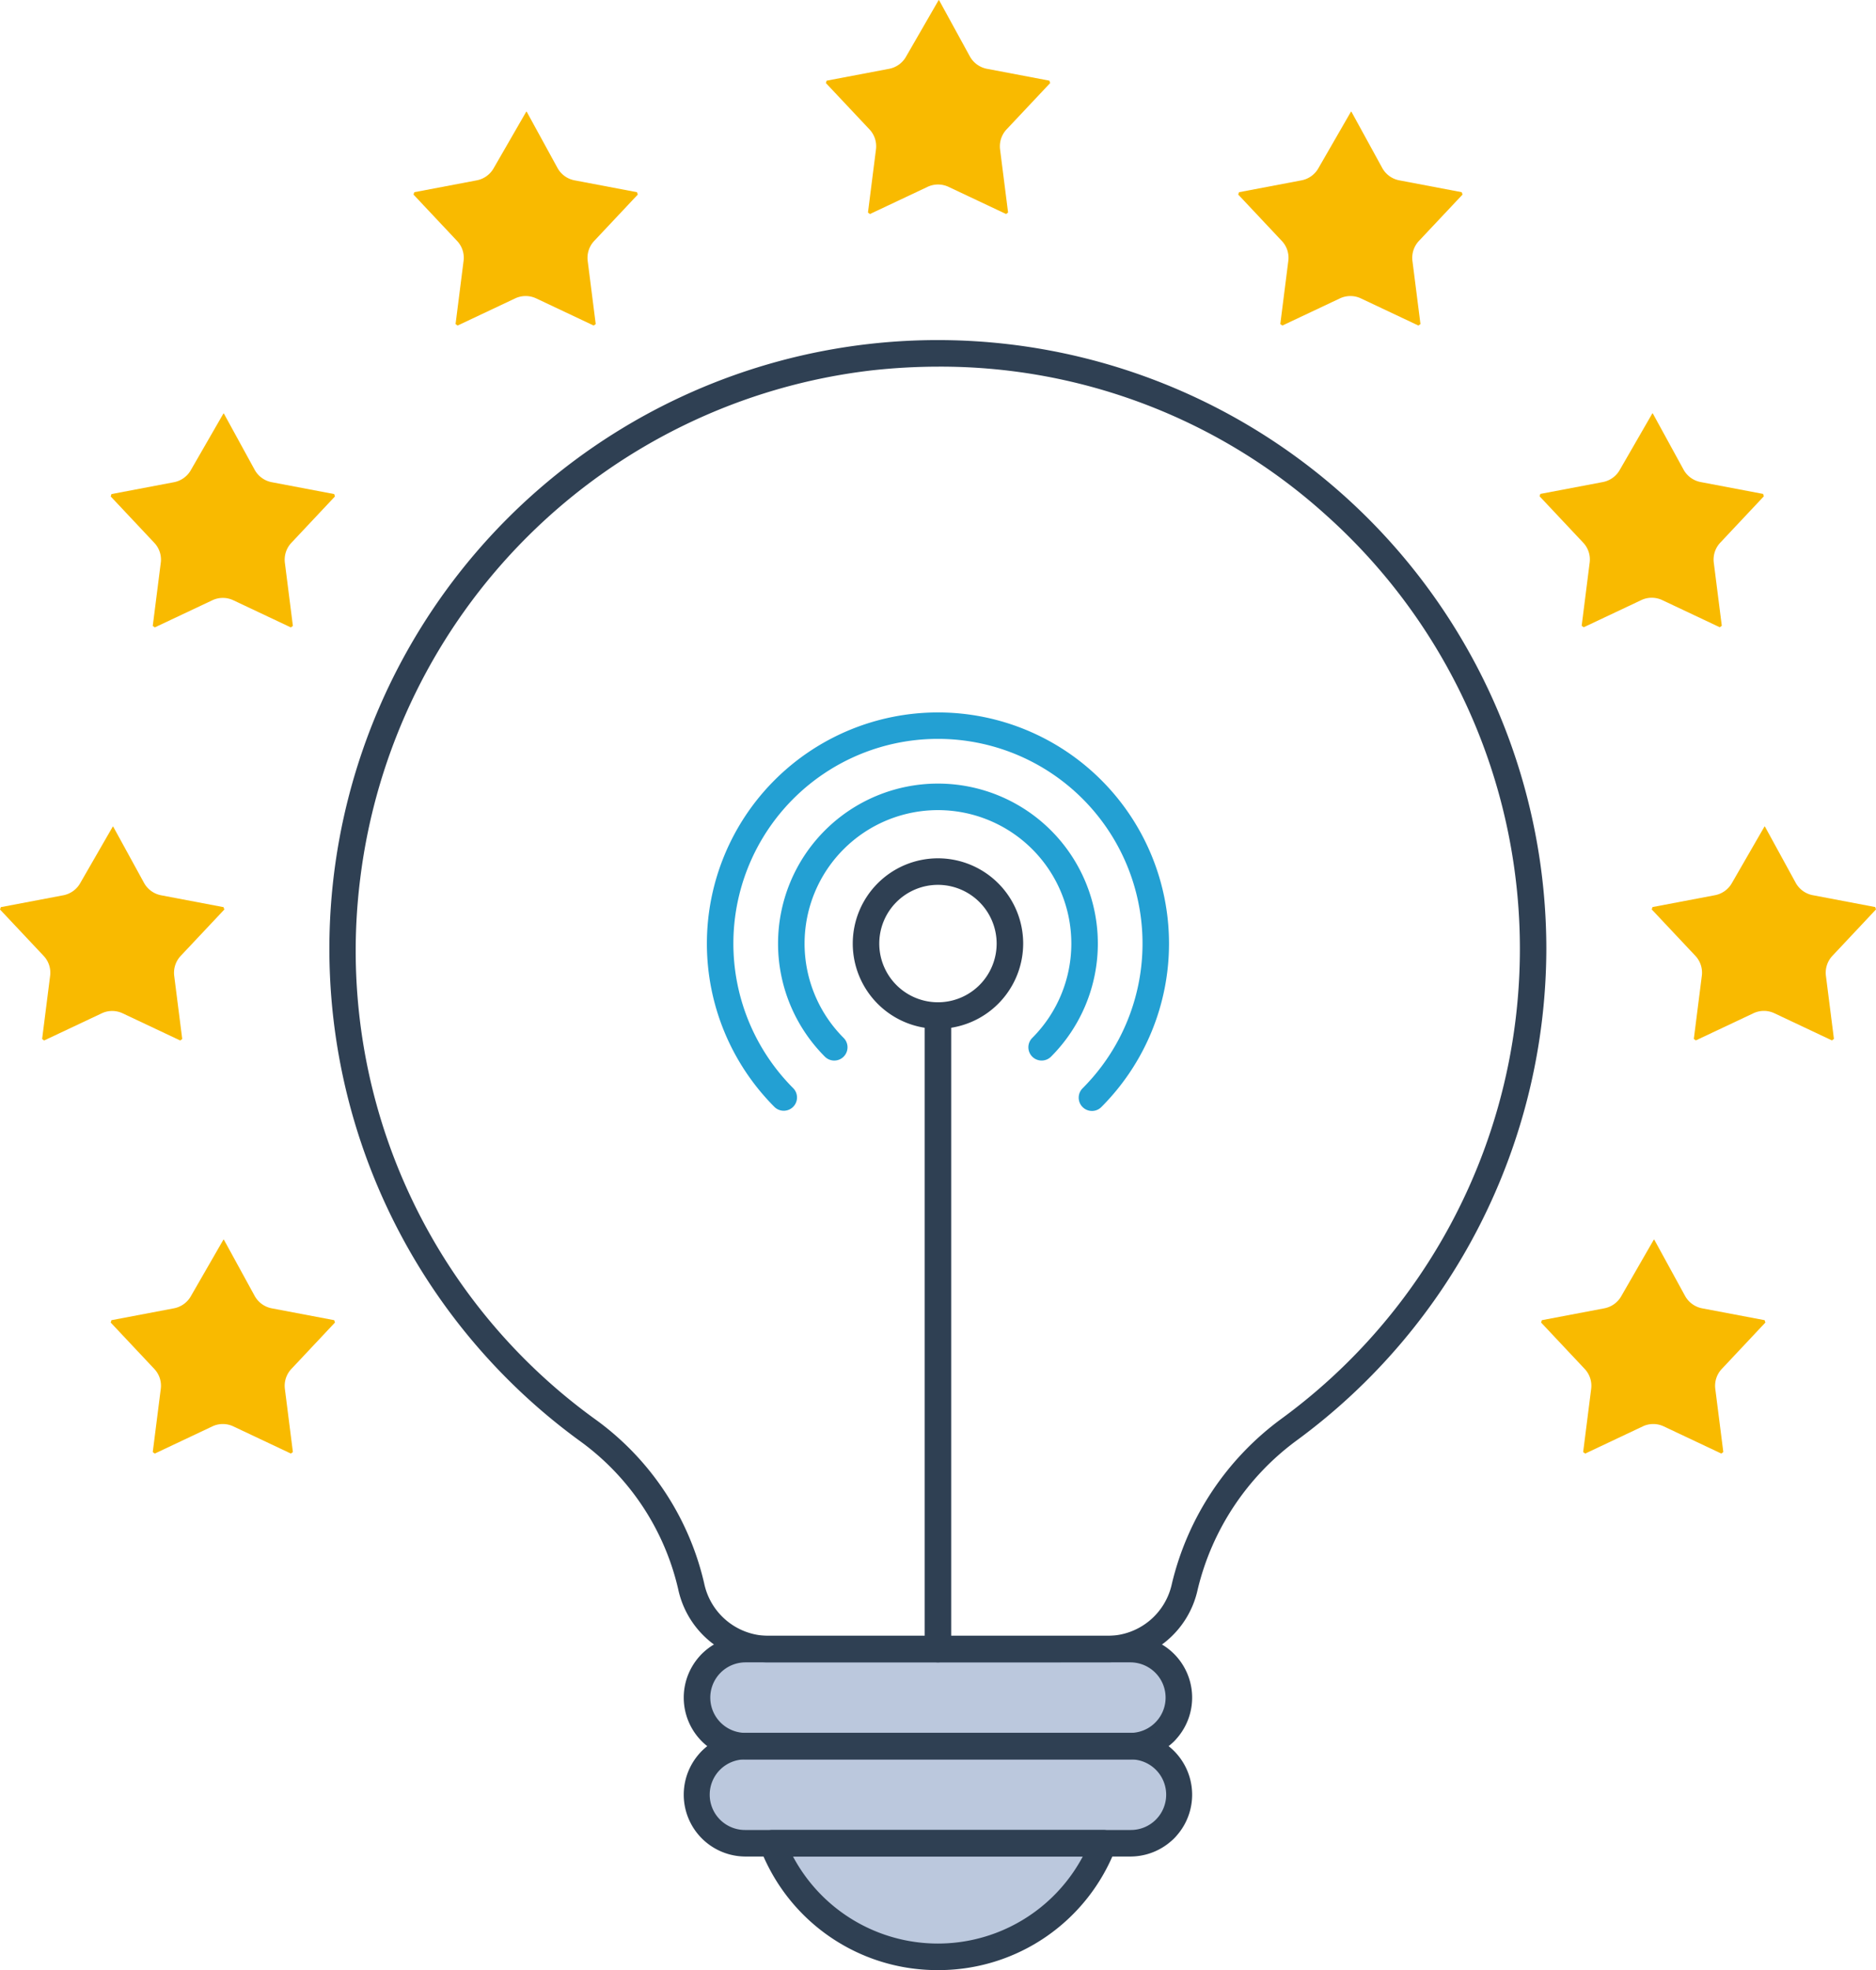 <svg id="Groupe_1927" data-name="Groupe 1927" xmlns="http://www.w3.org/2000/svg" width="209.477" height="219.879" viewBox="0 0 209.477 219.879">
  <g id="Groupe_1907" data-name="Groupe 1907" transform="translate(77.838 184.05)">
    <rect id="Rectangle_809" data-name="Rectangle 809" width="53.805" height="10.836" rx="1.829" fill="#bbc8dd"/>
    <rect id="Rectangle_810" data-name="Rectangle 810" width="53.805" height="10.836" rx="1.829" transform="translate(0 10.836)" fill="#bbc8dd"/>
    <g id="Groupe_1906" data-name="Groupe 1906" transform="translate(8.42 21.672)">
      <path id="Tracé_1183" data-name="Tracé 1183" d="M1178.207,232.016a19.83,19.83,0,0,0,18.484-12.676h-36.965A19.826,19.826,0,0,0,1178.207,232.016Z" transform="translate(-1159.726 -219.34)" fill="#bbc8dd"/>
    </g>
  </g>
  <g id="Groupe_1908" data-name="Groupe 1908" transform="translate(36.81 37.961)">
    <path id="Tracé_1184" data-name="Tracé 1184" d="M1191.9,310.267a10.318,10.318,0,0,1-9.948-8.147,28.233,28.233,0,0,0-10.86-16.47,67.935,67.935,0,0,1,32.122-122.52,67.96,67.96,0,0,1,75.672,67.511,68.2,68.2,0,0,1-27.824,54.82,29.064,29.064,0,0,0-11.113,16.7,10.3,10.3,0,0,1-9.933,8.1Zm19.141-144.611a68.283,68.283,0,0,0-7.5.418,65.146,65.146,0,0,0-57.1,56.739,64.484,64.484,0,0,0,26.4,60.438,31.246,31.246,0,0,1,12.007,18.193,7.359,7.359,0,0,0,7.061,5.861l38.116,0a7.347,7.347,0,0,0,7.051-5.82,32.039,32.039,0,0,1,12.241-18.413,64.961,64.961,0,0,0,4.973-100.847A64.224,64.224,0,0,0,1211.045,165.655Z" transform="translate(-1143.03 -162.696)" fill="#2f4053"/>
  </g>
  <g id="Groupe_1913" data-name="Groupe 1913" transform="translate(78.928 79.518)">
    <g id="Groupe_1909" data-name="Groupe 1909" transform="translate(24.324 32.343)">
      <path id="Tracé_1185" data-name="Tracé 1185" d="M1166.945,261.319a1.481,1.481,0,0,1-1.481-1.481V189.129a1.481,1.481,0,0,1,2.962,0v70.709A1.481,1.481,0,0,1,1166.945,261.319Z" transform="translate(-1165.464 -187.648)" fill="#2f4053"/>
    </g>
    <g id="Groupe_1910" data-name="Groupe 1910" transform="translate(16.289 16.276)">
      <path id="Tracé_1186" data-name="Tracé 1186" d="M1172.267,201.252a9.514,9.514,0,1,1,9.516-9.513A9.527,9.527,0,0,1,1172.267,201.252Zm0-16.067a6.553,6.553,0,1,0,6.554,6.554A6.563,6.563,0,0,0,1172.267,185.185Z" transform="translate(-1162.751 -182.223)" fill="#2f4053"/>
    </g>
    <g id="Groupe_1911" data-name="Groupe 1911" transform="translate(7.962 7.949)">
      <path id="Tracé_1187" data-name="Tracé 1187" d="M1189.36,210.309a1.479,1.479,0,0,1-1.046-2.526,14.893,14.893,0,1,0-21.064,0,1.48,1.48,0,0,1-2.094,2.094,17.854,17.854,0,1,1,25.251,0A1.475,1.475,0,0,1,1189.36,210.309Z" transform="translate(-1159.939 -179.411)" fill="#23a0d3"/>
    </g>
    <g id="Groupe_1912" data-name="Groupe 1912">
      <path id="Tracé_1188" data-name="Tracé 1188" d="M1200.254,221.2a1.482,1.482,0,0,1-1.048-2.529,22.843,22.843,0,1,0-32.3,0,1.481,1.481,0,0,1-2.094,2.094,25.8,25.8,0,1,1,36.488,0A1.471,1.471,0,0,1,1200.254,221.2Z" transform="translate(-1157.251 -176.727)" fill="#23a0d3"/>
    </g>
  </g>
  <g id="Groupe_1914" data-name="Groupe 1914" transform="translate(76.348 182.571)">
    <path id="Tracé_1189" data-name="Tracé 1189" d="M1206.248,225.318H1163.28a6.9,6.9,0,1,1,0-13.8h42.968a6.9,6.9,0,1,1,0,13.8Zm-42.968-10.834a3.936,3.936,0,1,0,0,7.872h42.968a3.936,3.936,0,1,0,0-7.872Z" transform="translate(-1156.38 -211.523)" fill="#2f4053"/>
  </g>
  <g id="Groupe_1915" data-name="Groupe 1915" transform="translate(76.348 193.404)">
    <path id="Tracé_1190" data-name="Tracé 1190" d="M1206.248,228.979H1163.28a6.9,6.9,0,1,1,0-13.8h42.968a6.9,6.9,0,1,1,0,13.8Zm-42.968-10.837a3.938,3.938,0,1,0,0,7.875h42.968a3.938,3.938,0,1,0,0-7.875Z" transform="translate(-1156.38 -215.181)" fill="#2f4053"/>
  </g>
  <path id="Tracé_1191" data-name="Tracé 1191" d="M1193.629,220.478l6.418-3.03a2.733,2.733,0,0,1,2.361,0l6.415,3.027.228-.166-.895-7.04a2.741,2.741,0,0,1,.732-2.245l4.86-5.171-.086-.264-6.972-1.321a2.775,2.775,0,0,1-1.914-1.392l-3.409-6.228a.2.2,0,0,0-.068-.062l-3.625,6.294a2.771,2.771,0,0,1-1.907,1.386l-6.978,1.324-.086.264,4.863,5.171a2.735,2.735,0,0,1,.726,2.257l-.891,7.028Z" transform="translate(-1016.623 -58.248)" fill="#f9ba00"/>
  <path id="Tracé_1192" data-name="Tracé 1192" d="M1197.8,204.906l6.421-3.027a2.746,2.746,0,0,1,2.36,0l6.415,3.027.225-.166-.894-7.037a2.752,2.752,0,0,1,.731-2.245l4.86-5.171-.086-.264-6.971-1.324a2.767,2.767,0,0,1-1.913-1.389l-3.409-6.228a.164.164,0,0,0-.065-.062l-3.628,6.29a2.76,2.76,0,0,1-1.907,1.389l-6.975,1.324-.089.264,4.866,5.171a2.742,2.742,0,0,1,.726,2.254l-.891,7.028Z" transform="translate(-1008.441 -88.788)" fill="#f9ba00"/>
  <path id="Tracé_1193" data-name="Tracé 1193" d="M1193.573,189.337l6.421-3.027a2.7,2.7,0,0,1,1.178-.267,2.765,2.765,0,0,1,1.182.267l6.415,3.027.225-.166-.894-7.037a2.747,2.747,0,0,1,.732-2.248l4.86-5.168-.086-.264-6.972-1.324a2.774,2.774,0,0,1-1.913-1.392l-3.409-6.225a.148.148,0,0,0-.065-.062l-3.628,6.29a2.762,2.762,0,0,1-1.908,1.389l-6.978,1.324-.086.264,4.863,5.171a2.723,2.723,0,0,1,.726,2.254l-.889,7.028Z" transform="translate(-1016.735 -119.329)" fill="#f9ba00"/>
  <path id="Tracé_1194" data-name="Tracé 1194" d="M1182.211,177.967l6.418-3.027a2.746,2.746,0,0,1,2.36,0l6.415,3.027.228-.166-.895-7.037a2.758,2.758,0,0,1,.729-2.248l4.863-5.168-.086-.264-6.975-1.324a2.757,2.757,0,0,1-1.91-1.392l-3.412-6.225a.134.134,0,0,0-.066-.062l-3.625,6.291a2.765,2.765,0,0,1-1.907,1.389l-6.978,1.324-.086.264,4.863,5.171a2.733,2.733,0,0,1,.726,2.254l-.892,7.028Z" transform="translate(-1039.021 -141.633)" fill="#f9ba00"/>
  <path id="Tracé_1195" data-name="Tracé 1195" d="M1166.663,173.764l6.421-3.027a2.746,2.746,0,0,1,2.361,0l6.415,3.027.225-.166-.894-7.037a2.76,2.76,0,0,1,.731-2.248l4.863-5.168-.088-.264-6.972-1.324a2.773,2.773,0,0,1-1.913-1.392l-3.409-6.225a.146.146,0,0,0-.066-.062l-3.628,6.29a2.76,2.76,0,0,1-1.907,1.389l-6.975,1.324-.088.264,4.866,5.171a2.744,2.744,0,0,1,.726,2.254l-.892,7.028Z" transform="translate(-1069.521 -149.878)" fill="#f9ba00"/>
  <path id="Tracé_1196" data-name="Tracé 1196" d="M1151.116,177.967l6.418-3.027a2.753,2.753,0,0,1,2.364,0l6.412,3.027.228-.166-.895-7.037a2.751,2.751,0,0,1,.732-2.248l4.86-5.168-.086-.264-6.972-1.324a2.756,2.756,0,0,1-1.913-1.392l-3.409-6.225a.145.145,0,0,0-.065-.062l-3.628,6.291a2.767,2.767,0,0,1-1.907,1.389l-6.978,1.324-.086.264,4.863,5.171a2.724,2.724,0,0,1,.725,2.254l-.891,7.028Z" transform="translate(-1100.019 -141.633)" fill="#f9ba00"/>
  <path id="Tracé_1197" data-name="Tracé 1197" d="M1139.7,189.343l6.418-3.027a2.746,2.746,0,0,1,2.361,0l6.415,3.027.228-.166-.894-7.037a2.752,2.752,0,0,1,.732-2.248l4.86-5.168-.086-.264-6.971-1.324a2.766,2.766,0,0,1-1.913-1.392l-3.409-6.225a.14.14,0,0,0-.068-.062l-3.625,6.291a2.767,2.767,0,0,1-1.908,1.389l-6.977,1.324-.086.264,4.863,5.171a2.724,2.724,0,0,1,.726,2.254l-.892,7.028Z" transform="translate(-1122.417 -119.318)" fill="#f9ba00"/>
  <path id="Tracé_1198" data-name="Tracé 1198" d="M1135.527,204.911l6.421-3.027a2.7,2.7,0,0,1,1.179-.267,2.755,2.755,0,0,1,1.182.267l6.415,3.027.225-.166-.894-7.037a2.758,2.758,0,0,1,.732-2.248l4.863-5.168-.089-.264-6.972-1.324a2.767,2.767,0,0,1-1.91-1.392l-3.412-6.225a.17.17,0,0,0-.065-.065l-3.625,6.293a2.767,2.767,0,0,1-1.907,1.389l-6.978,1.324-.089.264,4.866,5.171a2.734,2.734,0,0,1,.726,2.254l-.891,7.028Z" transform="translate(-1130.601 -88.784)" fill="#f9ba00"/>
  <path id="Tracé_1199" data-name="Tracé 1199" d="M1139.7,220.478l6.418-3.03a2.733,2.733,0,0,1,2.361,0l6.415,3.027.228-.166-.894-7.04a2.742,2.742,0,0,1,.732-2.245l4.86-5.171-.086-.264-6.971-1.321a2.774,2.774,0,0,1-1.913-1.392l-3.409-6.228a.175.175,0,0,0-.068-.062l-3.625,6.294a2.772,2.772,0,0,1-1.908,1.386l-6.977,1.324-.086.264,4.863,5.171a2.727,2.727,0,0,1,.726,2.257l-.892,7.028Z" transform="translate(-1122.417 -58.248)" fill="#f9ba00"/>
  <g id="Groupe_1917" data-name="Groupe 1917" transform="translate(84.77 204.241)">
    <g id="Groupe_1916" data-name="Groupe 1916">
      <path id="Tracé_1200" data-name="Tracé 1200" d="M1179.184,234.478a21.175,21.175,0,0,1-19.861-13.621,1.483,1.483,0,0,1,1.38-2.017h36.964a1.48,1.48,0,0,1,1.377,2.017A21.172,21.172,0,0,1,1179.184,234.478ZM1163,221.8a18.331,18.331,0,0,0,32.359,0Z" transform="translate(-1159.223 -218.84)" fill="#2f4053"/>
    </g>
  </g>
</svg>